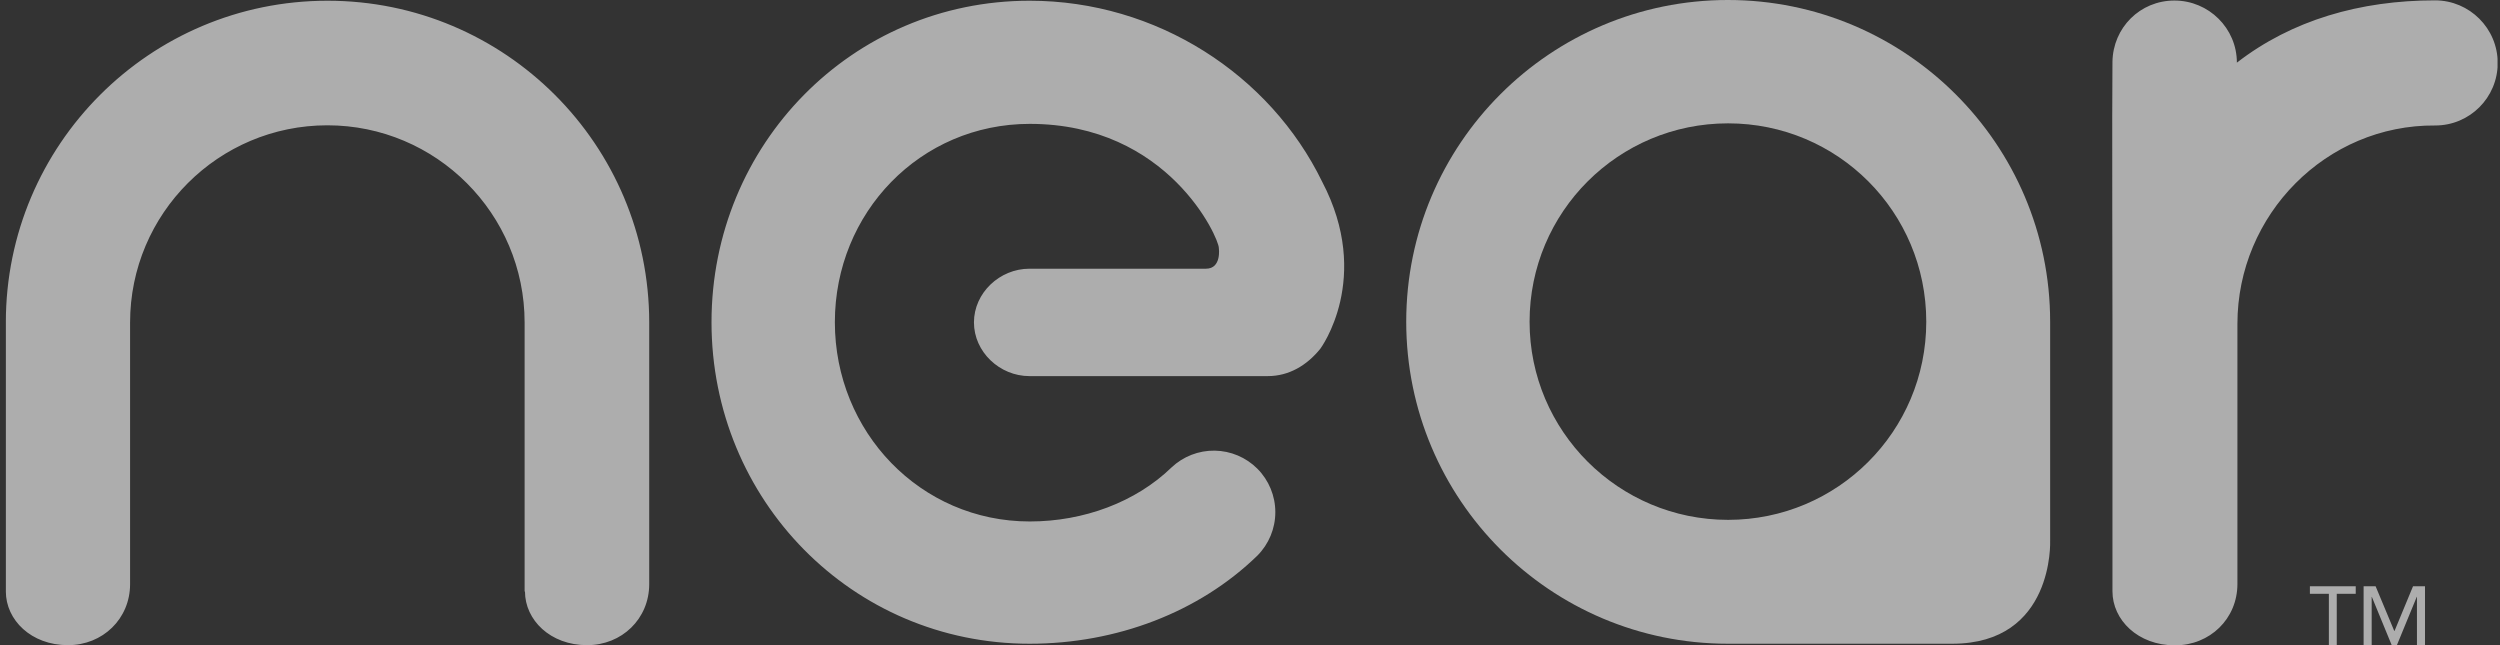 <svg xmlns="http://www.w3.org/2000/svg" width="124" height="32" viewBox="0 0 124 32" fill="none"><rect x="0" y="0" width="124" height="32" fill="#333333" stroke="none"/><g opacity="0.6" clip-path="url(#clip0_1507_30516)"><path d="M114.571 29.452H115.512V32H115.903V29.452H116.844V29.079H114.571V29.452ZM118.771 31.29H118.753L117.83 29.079H117.235V32H117.635V29.603H117.643L118.629 32H118.886L119.872 29.603H119.881V32H120.28V29.079H119.686L118.771 31.29Z" fill="white"></path><path d="M101.687 15.956C101.687 7.148 94.513 0 85.705 0C76.897 0 69.749 7.139 69.749 15.956C69.749 24.773 76.888 31.929 85.705 31.929H96.83C101.9 31.929 101.687 26.823 101.687 26.823V15.947V15.956ZM75.867 15.956C75.867 10.513 80.271 6.118 85.713 6.118C91.156 6.118 95.543 10.513 95.543 15.956C95.543 21.398 91.139 25.785 85.713 25.785C80.288 25.785 75.867 21.39 75.867 15.956Z" fill="white"></path><path d="M26.039 29.336C26.039 30.748 27.291 32 29.12 32C30.843 32 32.201 30.695 32.201 28.972V16C32.201 7.183 25.062 0.036 16.246 0.036C7.429 0.036 0.29 7.183 0.29 15.991V29.336C0.29 30.748 1.542 32 3.371 32C5.094 32 6.452 30.695 6.452 28.972V16C6.452 10.593 10.838 6.215 16.237 6.215C21.635 6.215 26.021 10.602 26.021 16V29.345L26.039 29.336ZM59.797 13.328H51.06C49.586 13.328 48.308 14.526 48.308 15.991C48.308 17.456 49.586 18.655 51.06 18.655H62.878C63.935 18.655 64.823 18.122 65.489 17.296C65.489 17.296 68.09 13.798 65.578 9.012C62.994 3.703 57.373 0.036 51.069 0.036C42.261 0.036 35.291 7.174 35.291 15.982C35.291 24.79 42.261 31.929 51.069 31.929C55.393 31.929 59.486 30.357 62.363 27.561C62.935 26.988 63.256 26.212 63.256 25.403C63.256 24.594 62.935 23.818 62.363 23.245C61.801 22.684 61.043 22.364 60.249 22.352C59.455 22.341 58.688 22.639 58.11 23.183C56.334 24.906 53.751 25.865 51.078 25.865C45.644 25.865 41.409 21.416 41.409 15.982C41.409 10.548 45.644 6.144 51.078 6.144C57.959 6.144 60.454 11.809 60.454 12.297C60.454 12.297 60.605 13.328 59.815 13.328H59.797ZM120.778 0.018C117.067 0.018 113.675 0.995 110.949 3.108C110.949 1.403 109.555 0.027 107.851 0.027C106.146 0.027 104.805 1.376 104.778 3.063C104.752 4.75 104.778 15.964 104.778 15.964V29.328C104.778 30.748 106.039 32.009 107.877 32.009C109.609 32.009 110.976 30.695 110.976 28.963V16.062C110.976 10.646 115.38 6.18 120.787 6.224C122.501 6.224 123.886 4.839 123.886 3.125C123.886 1.412 122.492 0.018 120.778 0.018Z" fill="white"></path></g><defs><clipPath id="clip0_1507_30516"><rect width="123.587" height="32" fill="white" transform="translate(0.291)"></rect></clipPath></defs></svg>